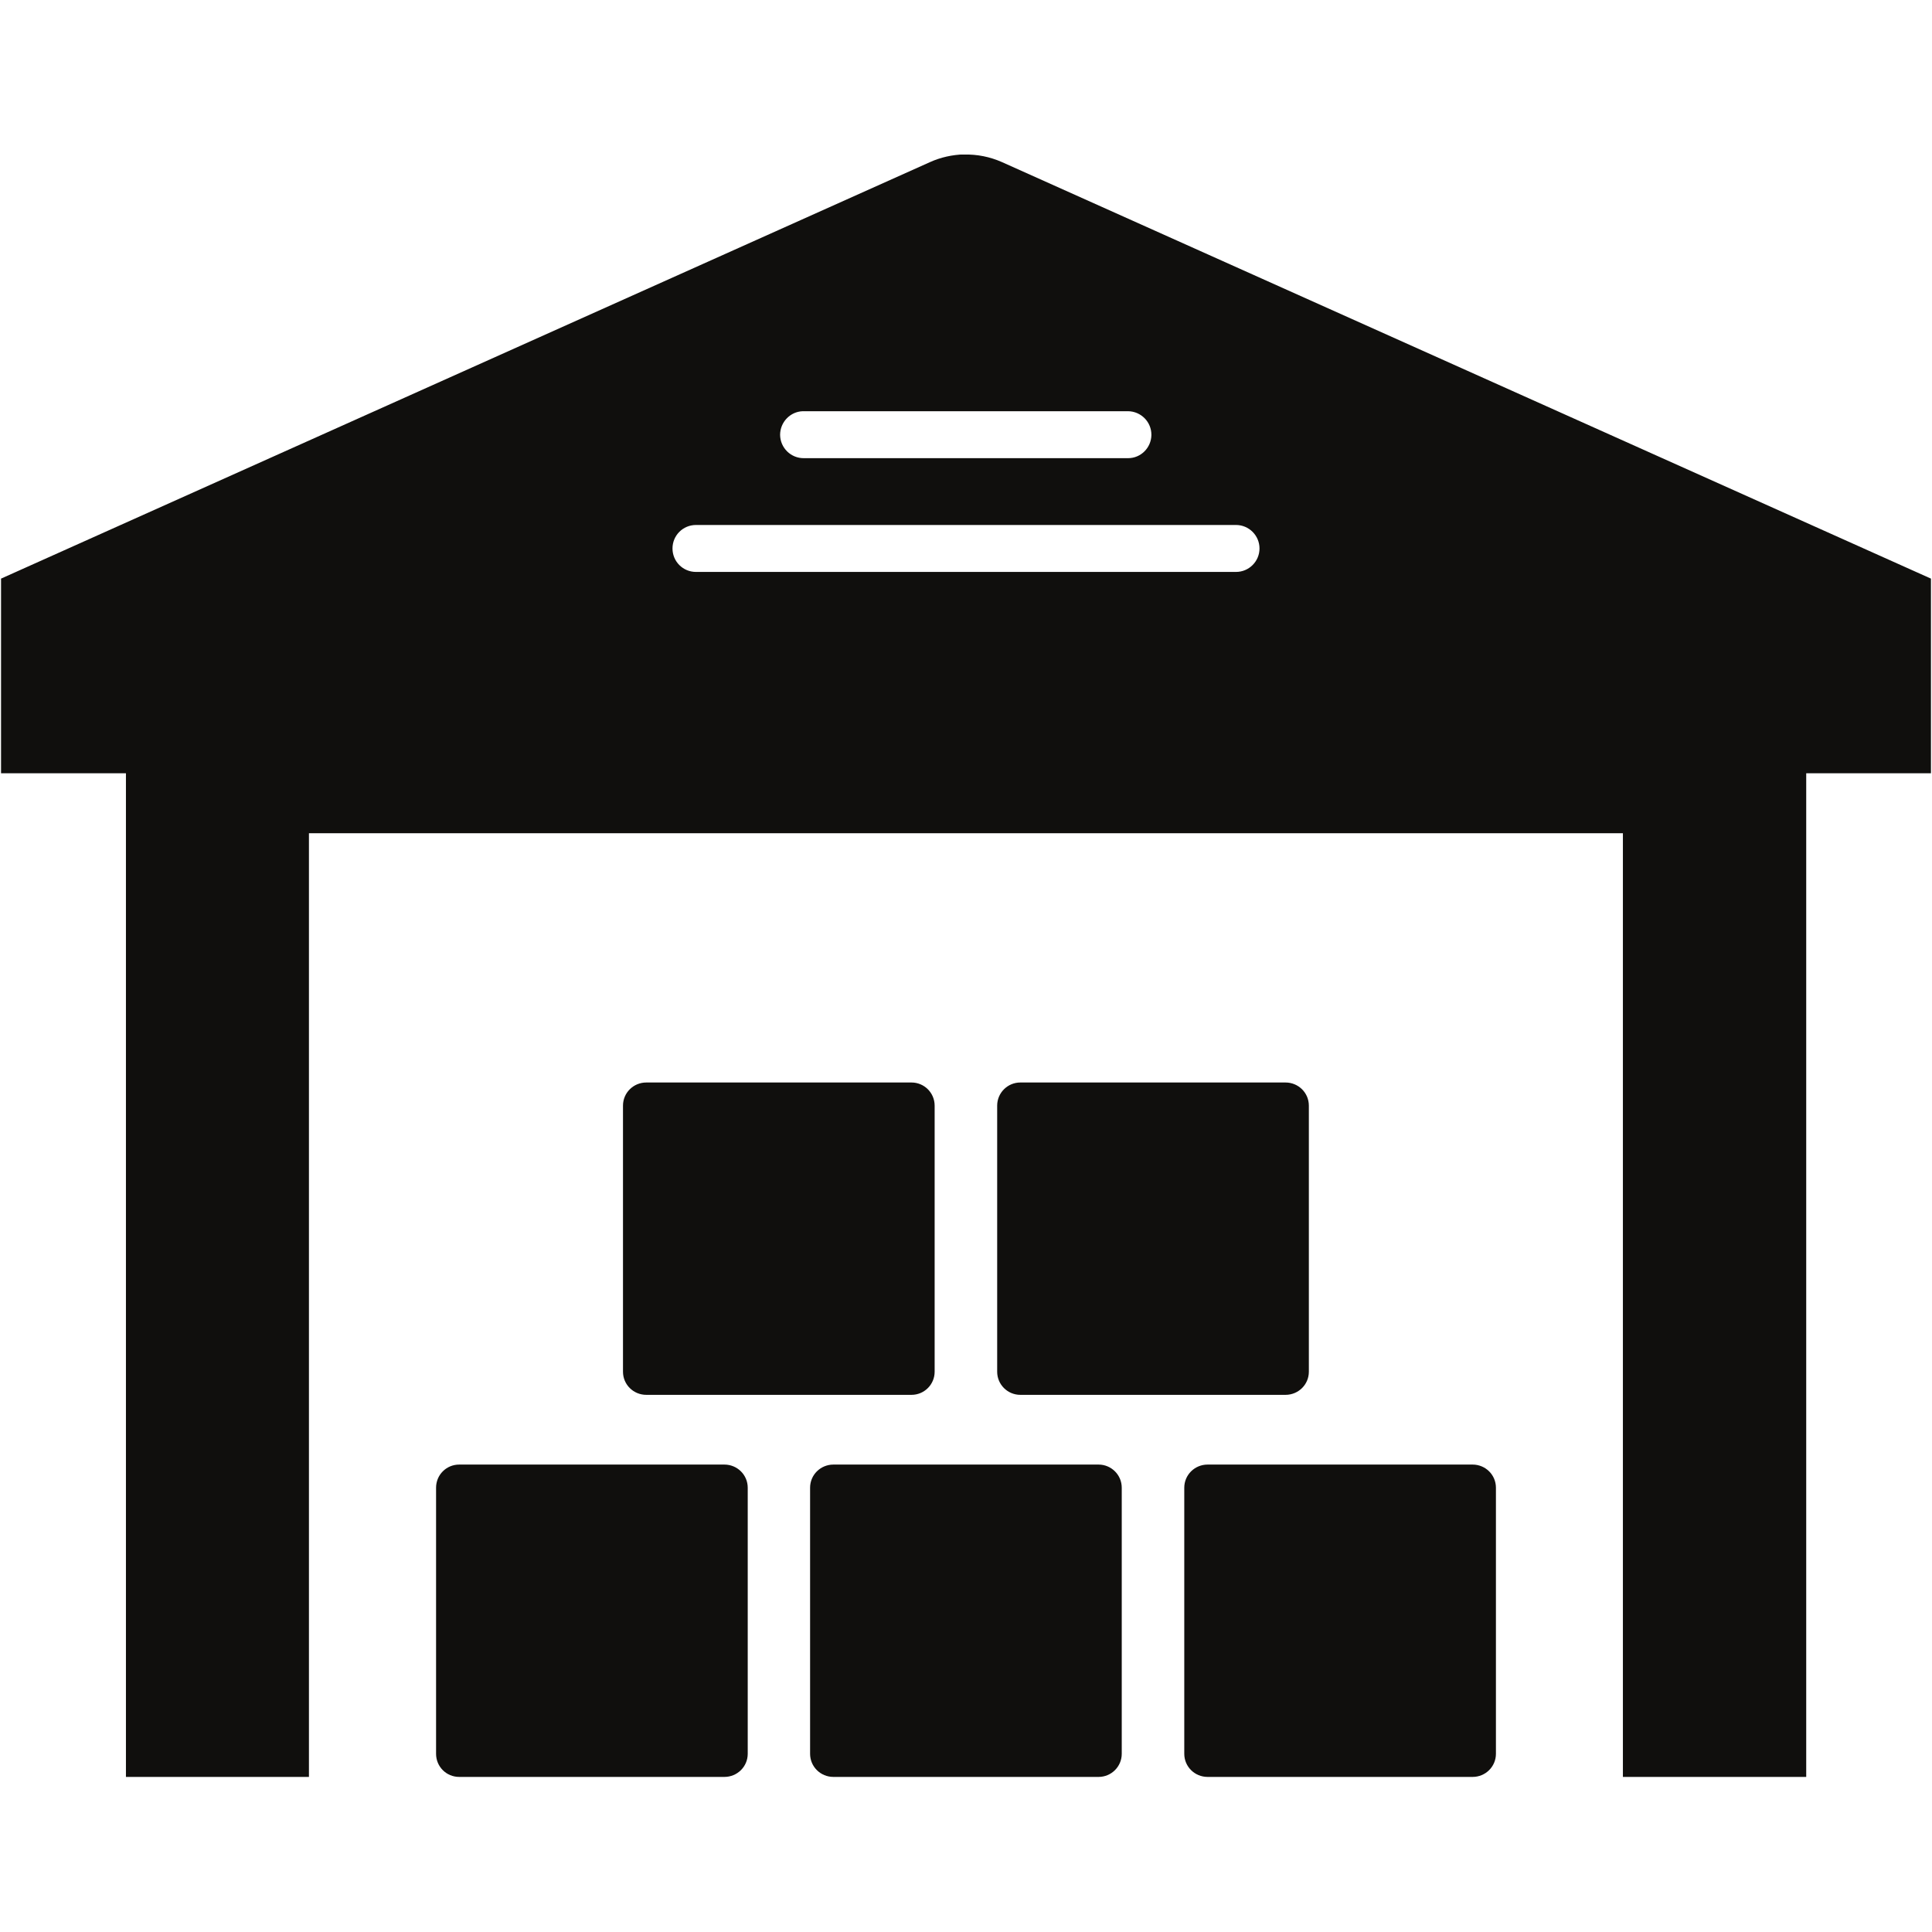 <svg xmlns="http://www.w3.org/2000/svg" xmlns:xlink="http://www.w3.org/1999/xlink" width="500" zoomAndPan="magnify" viewBox="0 0 375 375" height="500" preserveAspectRatio="xMidYMid meet" version="1.0"><defs><clipPath id="104a4db97c"><path d="M 0.203 30 L 374.797 30 L 374.797 344.898 L 0.203 344.898 Z M 0.203 30 " clip-rule="nonzero"/></clipPath><clipPath id="9d2d5353e0"><path d="M 229 284 L 291 284 L 291 344.898 L 229 344.898 Z M 229 284 " clip-rule="nonzero"/></clipPath><clipPath id="96630c9afb"><path d="M 84 284 L 146 284 L 146 344.898 L 84 344.898 Z M 84 284 " clip-rule="nonzero"/></clipPath><clipPath id="fe2eaca1d0"><path d="M 157 284 L 218 284 L 218 344.898 L 157 344.898 Z M 157 284 " clip-rule="nonzero"/></clipPath></defs><g clip-path="url(#104a4db97c)"><path fill="#100f0d" d="M 135.09 101.898 L 239.91 101.898 C 242.406 101.898 244.469 103.93 244.469 106.457 C 244.469 108.984 242.406 111.012 239.91 111.012 L 135.09 111.012 C 132.562 111.012 130.531 108.984 130.531 106.457 C 130.531 103.93 132.562 101.898 135.09 101.898 Z M 155.84 79.816 C 155.906 79.816 155.973 79.816 156.039 79.816 L 218.961 79.816 C 221.488 79.852 223.516 81.914 223.484 84.441 C 223.449 86.902 221.453 88.93 218.961 88.93 L 156.039 88.93 C 153.512 88.961 151.449 86.934 151.418 84.406 C 151.418 81.945 153.379 79.883 155.84 79.816 Z M 187.133 29.965 C 184.84 30.035 182.578 30.531 180.516 31.465 L 0.203 112.309 L 0.203 150.086 L 24.445 150.086 L 24.445 344.898 L 59.965 344.898 L 59.965 161.727 L 315.004 161.727 L 315.004 344.898 L 350.586 344.898 L 350.586 150.086 L 374.797 150.086 L 374.797 112.309 L 194.484 31.465 C 192.156 30.434 189.66 29.934 187.133 30 L 187.133 29.965 " fill-opacity="1" fill-rule="nonzero"/></g><g clip-path="url(#9d2d5353e0)"><path fill="#100f0d" d="M 234.391 344.898 L 285.836 344.898 C 288.332 344.898 290.359 342.906 290.359 340.41 L 290.359 288.766 C 290.359 286.27 288.332 284.273 285.836 284.273 L 234.391 284.273 C 231.898 284.273 229.867 286.27 229.867 288.766 L 229.867 340.41 C 229.867 342.906 231.898 344.898 234.391 344.898 " fill-opacity="1" fill-rule="nonzero"/></g><g clip-path="url(#96630c9afb)"><path fill="#100f0d" d="M 140.609 344.898 C 143.102 344.898 145.133 342.906 145.133 340.41 L 145.133 288.766 C 145.133 286.27 143.102 284.273 140.609 284.273 L 89.129 284.273 C 86.637 284.273 84.641 286.27 84.641 288.766 L 84.641 340.41 C 84.641 342.906 86.637 344.898 89.129 344.898 L 140.609 344.898 " fill-opacity="1" fill-rule="nonzero"/></g><g clip-path="url(#fe2eaca1d0)"><path fill="#100f0d" d="M 157.238 288.766 L 157.238 340.41 C 157.238 342.906 159.266 344.898 161.762 344.898 L 213.238 344.898 C 215.699 344.898 217.73 342.906 217.73 340.41 L 217.73 288.766 C 217.73 286.27 215.699 284.273 213.238 284.273 L 161.762 284.273 C 159.266 284.273 157.238 286.27 157.238 288.766 " fill-opacity="1" fill-rule="nonzero"/></g><path fill="#100f0d" d="M 176.926 270.738 C 179.387 270.738 181.414 268.746 181.414 266.25 L 181.414 214.605 C 181.414 212.109 179.387 210.113 176.926 210.113 L 125.445 210.113 C 122.949 210.113 120.922 212.109 120.922 214.605 L 120.922 266.25 C 120.922 268.746 122.949 270.738 125.445 270.738 L 176.926 270.738 " fill-opacity="1" fill-rule="nonzero"/><path fill="#100f0d" d="M 198.043 270.738 L 249.523 270.738 C 252.016 270.738 254.047 268.746 254.047 266.25 L 254.047 214.605 C 254.047 212.109 252.016 210.113 249.523 210.113 L 198.043 210.113 C 195.582 210.113 193.551 212.109 193.551 214.605 L 193.551 266.25 C 193.551 268.746 195.582 270.738 198.043 270.738 " fill-opacity="1" fill-rule="nonzero"/></svg>